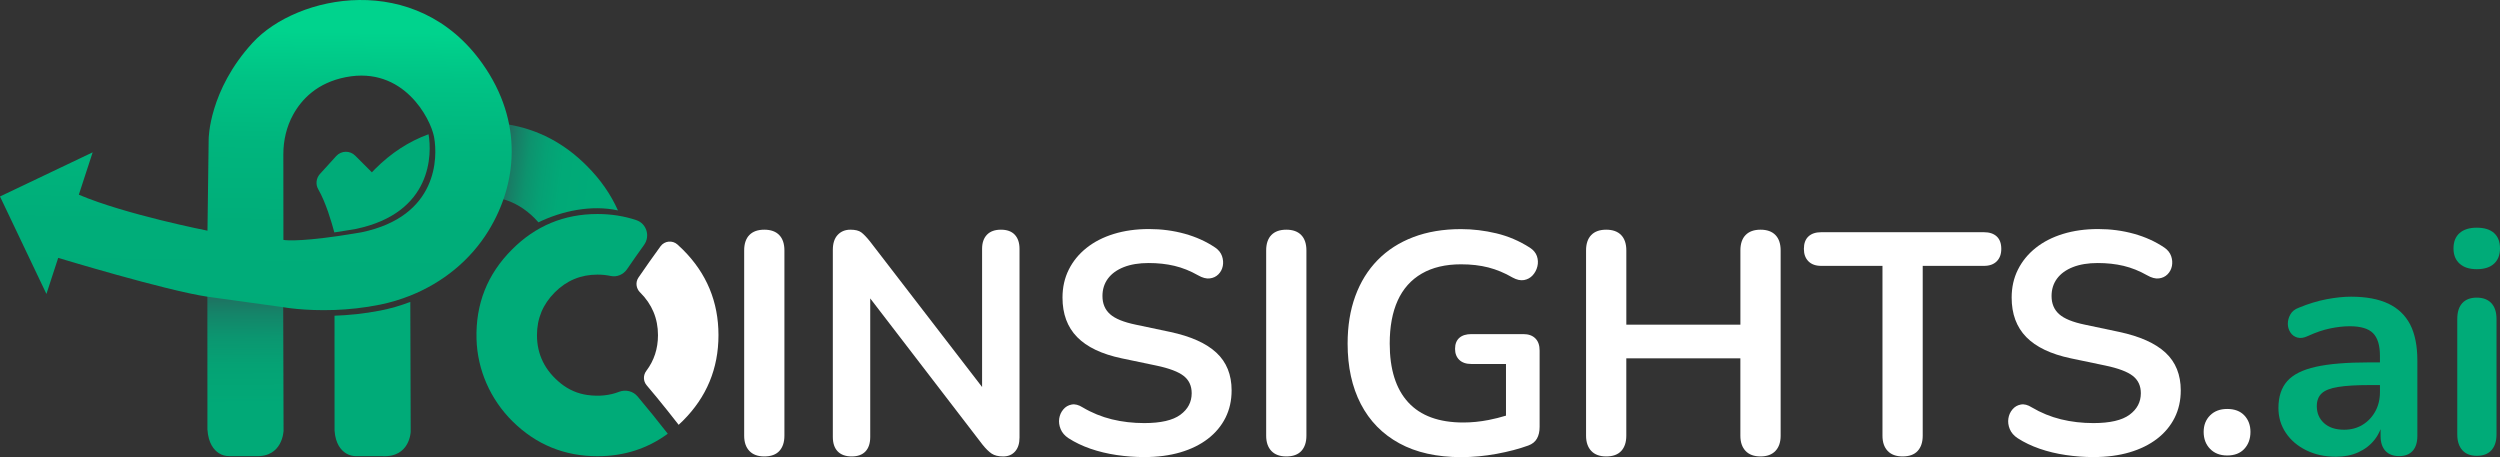 <svg xmlns="http://www.w3.org/2000/svg" width="175" height="32" viewBox="0 0 175 32" fill="none"><rect x="0" y="0" width="175" height="32" fill="#333333" stroke="none"/><path d="M53.501 16.078C53.046 16.078 52.698 16.203 52.455 16.452C52.213 16.701 52.092 17.062 52.092 17.531V30.498C52.092 30.953 52.213 31.309 52.455 31.565C52.698 31.822 53.046 31.95 53.501 31.95C53.97 31.95 54.322 31.822 54.557 31.565C54.791 31.309 54.909 30.952 54.909 30.498V17.531C54.909 17.062 54.788 16.703 54.545 16.452C54.304 16.203 53.956 16.078 53.501 16.078Z" fill="white"></path><path d="M70.066 16.078C69.64 16.078 69.314 16.196 69.088 16.43C68.861 16.665 68.746 16.994 68.746 17.421V27.09L60.893 16.892C60.658 16.599 60.457 16.39 60.289 16.265C60.119 16.14 59.866 16.078 59.531 16.078C59.163 16.078 58.867 16.199 58.639 16.442C58.412 16.684 58.298 17.032 58.298 17.488V30.586C58.298 31.026 58.412 31.364 58.639 31.598C58.866 31.832 59.193 31.95 59.617 31.95C60.043 31.95 60.365 31.832 60.585 31.598C60.805 31.364 60.916 31.026 60.916 30.586V20.889L68.769 31.115C69.003 31.409 69.219 31.621 69.418 31.754C69.616 31.886 69.884 31.951 70.222 31.951C70.573 31.951 70.852 31.834 71.058 31.6C71.264 31.366 71.366 31.042 71.366 30.631V17.422C71.366 16.996 71.255 16.667 71.035 16.431C70.814 16.196 70.49 16.078 70.066 16.078Z" fill="white"></path><path d="M81.902 23.233L79.504 22.727C78.654 22.551 78.051 22.306 77.7 21.989C77.348 21.674 77.172 21.251 77.172 20.723C77.172 20.253 77.3 19.846 77.556 19.501C77.812 19.157 78.183 18.888 78.667 18.697C79.152 18.507 79.731 18.412 80.406 18.412C81.052 18.412 81.652 18.477 82.21 18.609C82.767 18.741 83.318 18.961 83.86 19.269C84.168 19.446 84.443 19.519 84.684 19.489C84.926 19.46 85.127 19.364 85.288 19.203C85.449 19.042 85.551 18.848 85.596 18.619C85.639 18.392 85.622 18.16 85.541 17.926C85.46 17.692 85.302 17.493 85.068 17.332C84.438 16.906 83.726 16.584 82.933 16.364C82.142 16.144 81.306 16.033 80.425 16.033C79.53 16.033 78.712 16.147 77.971 16.374C77.23 16.601 76.593 16.928 76.058 17.353C75.523 17.779 75.108 18.285 74.815 18.872C74.521 19.46 74.375 20.113 74.375 20.832C74.375 21.977 74.716 22.897 75.399 23.595C76.081 24.292 77.118 24.787 78.512 25.082L80.932 25.588C81.841 25.778 82.483 26.021 82.857 26.314C83.231 26.608 83.418 27.01 83.418 27.525C83.418 28.142 83.155 28.644 82.627 29.032C82.099 29.422 81.256 29.616 80.097 29.616C79.306 29.616 78.55 29.528 77.831 29.353C77.113 29.176 76.43 28.899 75.785 28.516C75.506 28.339 75.25 28.273 75.014 28.318C74.779 28.362 74.585 28.476 74.431 28.66C74.277 28.843 74.181 29.056 74.145 29.297C74.109 29.54 74.142 29.786 74.244 30.035C74.346 30.285 74.529 30.498 74.794 30.673C75.248 30.967 75.762 31.212 76.334 31.411C76.905 31.608 77.514 31.756 78.16 31.851C78.806 31.946 79.45 31.995 80.096 31.995C81.034 31.995 81.877 31.884 82.625 31.664C83.373 31.444 84.016 31.128 84.55 30.718C85.085 30.307 85.496 29.815 85.783 29.244C86.069 28.672 86.213 28.032 86.213 27.329C86.213 26.229 85.858 25.347 85.146 24.687C84.434 24.025 83.352 23.542 81.902 23.233Z" fill="white"></path><path d="M90.041 16.078C89.586 16.078 89.238 16.203 88.995 16.452C88.753 16.701 88.632 17.062 88.632 17.531V30.498C88.632 30.953 88.753 31.309 88.995 31.565C89.238 31.822 89.586 31.95 90.041 31.95C90.51 31.95 90.862 31.822 91.097 31.565C91.331 31.309 91.449 30.952 91.449 30.498V17.531C91.449 17.062 91.328 16.703 91.085 16.452C90.844 16.203 90.496 16.078 90.041 16.078Z" fill="white"></path><path d="M106.629 23.387H102.998C102.631 23.387 102.349 23.476 102.152 23.651C101.954 23.828 101.854 24.084 101.854 24.422C101.854 24.744 101.953 25.002 102.152 25.193C102.349 25.383 102.631 25.479 102.998 25.479H105.419V29.095C105.022 29.216 104.619 29.318 104.209 29.398C103.608 29.516 103.012 29.575 102.427 29.575C100.725 29.575 99.442 29.105 98.578 28.166C97.713 27.227 97.28 25.855 97.28 24.049C97.28 22.861 97.467 21.856 97.841 21.033C98.215 20.212 98.776 19.584 99.524 19.151C100.272 18.718 101.187 18.502 102.273 18.502C102.978 18.502 103.615 18.576 104.186 18.722C104.757 18.869 105.322 19.103 105.879 19.427C106.172 19.588 106.44 19.647 106.683 19.604C106.925 19.56 107.126 19.449 107.287 19.273C107.448 19.096 107.559 18.888 107.618 18.645C107.676 18.403 107.664 18.166 107.585 17.93C107.503 17.696 107.339 17.497 107.09 17.336C106.355 16.866 105.575 16.532 104.747 16.334C103.918 16.137 103.094 16.038 102.273 16.038C101.026 16.038 99.911 16.225 98.93 16.599C97.946 16.974 97.115 17.509 96.433 18.207C95.751 18.904 95.23 19.744 94.871 20.728C94.511 21.712 94.333 22.819 94.333 24.053C94.333 25.681 94.641 27.09 95.257 28.28C95.874 29.469 96.772 30.387 97.953 31.032C99.134 31.678 100.581 32 102.297 32C103.104 32 103.925 31.922 104.761 31.77C105.597 31.615 106.336 31.421 106.982 31.186C107.261 31.084 107.462 30.922 107.586 30.701C107.711 30.481 107.773 30.209 107.773 29.886V24.536C107.773 24.169 107.675 23.887 107.476 23.689C107.276 23.486 106.994 23.387 106.629 23.387Z" fill="white"></path><path d="M123.237 16.078C122.782 16.078 122.434 16.203 122.192 16.452C121.949 16.701 121.828 17.062 121.828 17.531V22.727H113.843V17.531C113.843 17.062 113.722 16.703 113.479 16.452C113.237 16.203 112.889 16.078 112.434 16.078C111.978 16.078 111.63 16.203 111.388 16.452C111.146 16.701 111.024 17.062 111.024 17.531V30.498C111.024 30.953 111.146 31.309 111.388 31.565C111.63 31.822 111.978 31.95 112.434 31.95C112.903 31.95 113.254 31.822 113.49 31.565C113.724 31.309 113.841 30.952 113.841 30.498V25.082H121.826V30.498C121.826 30.953 121.947 31.309 122.19 31.565C122.432 31.822 122.78 31.95 123.236 31.95C123.689 31.95 124.039 31.822 124.281 31.565C124.524 31.309 124.645 30.952 124.645 30.498V17.531C124.645 17.062 124.524 16.703 124.281 16.452C124.041 16.203 123.691 16.078 123.237 16.078Z" fill="white"></path><path d="M138.878 16.255H127.483C127.102 16.255 126.804 16.353 126.591 16.552C126.378 16.75 126.272 17.041 126.272 17.422C126.272 17.79 126.378 18.079 126.591 18.292C126.804 18.505 127.1 18.611 127.483 18.611H131.773V30.498C131.773 30.954 131.894 31.309 132.137 31.565C132.379 31.822 132.727 31.95 133.182 31.95C133.651 31.95 134.003 31.822 134.238 31.565C134.472 31.309 134.59 30.952 134.59 30.498V18.611H138.88C139.261 18.611 139.559 18.505 139.772 18.292C139.985 18.079 140.09 17.79 140.09 17.422C140.09 17.041 139.985 16.75 139.772 16.552C139.557 16.353 139.259 16.255 138.878 16.255Z" fill="white"></path><path d="M148.339 23.233L145.941 22.727C145.091 22.551 144.488 22.306 144.137 21.989C143.785 21.674 143.609 21.251 143.609 20.723C143.609 20.253 143.737 19.846 143.993 19.501C144.249 19.157 144.62 18.888 145.104 18.697C145.589 18.507 146.167 18.412 146.843 18.412C147.488 18.412 148.089 18.477 148.647 18.609C149.204 18.741 149.753 18.961 150.297 19.269C150.605 19.446 150.88 19.519 151.123 19.489C151.365 19.46 151.566 19.364 151.727 19.203C151.888 19.042 151.99 18.848 152.035 18.619C152.078 18.392 152.061 18.16 151.98 17.926C151.898 17.692 151.741 17.493 151.507 17.332C150.877 16.906 150.165 16.584 149.372 16.364C148.581 16.144 147.745 16.033 146.865 16.033C145.97 16.033 145.153 16.147 144.412 16.374C143.671 16.601 143.034 16.928 142.499 17.353C141.964 17.779 141.55 18.285 141.256 18.872C140.961 19.46 140.816 20.113 140.816 20.832C140.816 21.977 141.157 22.897 141.839 23.595C142.521 24.292 143.558 24.787 144.952 25.082L147.372 25.588C148.281 25.778 148.924 26.021 149.298 26.314C149.672 26.608 149.859 27.01 149.859 27.525C149.859 28.142 149.595 28.644 149.067 29.032C148.539 29.422 147.696 29.616 146.538 29.616C145.747 29.616 144.99 29.528 144.272 29.353C143.553 29.176 142.871 28.899 142.225 28.516C141.946 28.339 141.69 28.273 141.455 28.318C141.219 28.362 141.025 28.476 140.871 28.66C140.717 28.843 140.622 29.056 140.586 29.297C140.549 29.54 140.582 29.786 140.684 30.035C140.786 30.285 140.97 30.498 141.235 30.673C141.688 30.967 142.203 31.212 142.774 31.411C143.345 31.608 143.955 31.756 144.601 31.851C145.246 31.946 145.89 31.995 146.536 31.995C147.475 31.995 148.318 31.884 149.066 31.664C149.814 31.444 150.456 31.128 150.991 30.718C151.526 30.307 151.936 29.815 152.224 29.244C152.509 28.672 152.653 28.032 152.653 27.329C152.653 26.229 152.298 25.347 151.587 24.687C150.871 24.025 149.789 23.542 148.339 23.233Z" fill="white"></path><path d="M155.904 28.627C155.405 28.627 155.006 28.777 154.706 29.077C154.405 29.379 154.256 29.763 154.256 30.233C154.256 30.718 154.406 31.113 154.706 31.421C155.006 31.73 155.405 31.884 155.904 31.884C156.417 31.884 156.817 31.73 157.102 31.421C157.388 31.113 157.532 30.716 157.532 30.233C157.532 29.763 157.388 29.379 157.102 29.077C156.818 28.777 156.418 28.627 155.904 28.627Z" fill="white"></path><path d="M44.81 20.471C45.643 21.3 46.059 22.296 46.059 23.46C46.059 24.406 45.787 25.24 45.241 25.962C45.013 26.265 45.02 26.683 45.266 26.97C45.51 27.256 45.752 27.546 45.989 27.835C46.504 28.462 47.007 29.096 47.506 29.737C47.606 29.645 47.705 29.55 47.804 29.453C49.464 27.797 50.293 25.799 50.293 23.46C50.293 21.127 49.464 19.131 47.804 17.476C47.679 17.351 47.553 17.23 47.423 17.116C47.07 16.799 46.517 16.856 46.237 17.24C45.711 17.963 45.195 18.694 44.691 19.432C44.469 19.758 44.526 20.189 44.803 20.468C44.807 20.468 44.809 20.47 44.81 20.471Z" fill="white"></path><path d="M167.179 21.253C166.497 20.931 165.628 20.768 164.572 20.768C164.057 20.768 163.49 20.827 162.866 20.945C162.243 21.062 161.594 21.26 160.919 21.539C160.64 21.641 160.442 21.799 160.325 22.012C160.207 22.225 160.148 22.442 160.148 22.662C160.148 22.882 160.207 23.084 160.325 23.266C160.442 23.45 160.607 23.571 160.82 23.63C161.033 23.689 161.279 23.653 161.557 23.519C162.099 23.27 162.617 23.093 163.109 22.991C163.6 22.889 164.057 22.837 164.483 22.837C165.245 22.837 165.789 22.998 166.111 23.32C166.433 23.642 166.596 24.171 166.596 24.905V25.368H165.825C164.27 25.368 163.031 25.47 162.108 25.676C161.183 25.883 160.517 26.215 160.107 26.678C159.696 27.14 159.49 27.767 159.49 28.559C159.49 29.206 159.662 29.784 160.008 30.299C160.352 30.813 160.829 31.221 161.438 31.52C162.046 31.82 162.74 31.971 163.517 31.971C164.104 31.971 164.624 31.869 165.079 31.662C165.533 31.456 165.912 31.167 166.211 30.793C166.391 30.569 166.532 30.316 166.641 30.042V30.517C166.641 30.973 166.755 31.321 166.982 31.564C167.209 31.806 167.529 31.927 167.939 31.927C168.349 31.927 168.665 31.806 168.884 31.564C169.104 31.321 169.215 30.973 169.215 30.517V25.233C169.215 24.205 169.045 23.365 168.71 22.712C168.37 22.064 167.861 21.575 167.179 21.253ZM166.267 28.804C166.047 29.2 165.749 29.512 165.375 29.739C165.001 29.966 164.572 30.081 164.089 30.081C163.488 30.081 163.019 29.926 162.681 29.618C162.343 29.309 162.176 28.913 162.176 28.429C162.176 28.048 162.29 27.75 162.517 27.537C162.743 27.324 163.13 27.173 163.671 27.087C164.213 26.998 164.94 26.955 165.849 26.955H166.597V27.44C166.597 27.953 166.487 28.407 166.267 28.804Z" fill="#00AB78"></path><path d="M173.373 18.843C173.901 18.843 174.304 18.715 174.583 18.458C174.862 18.202 175 17.845 175 17.391C175 16.922 174.86 16.563 174.583 16.312C174.304 16.062 173.901 15.938 173.373 15.938C172.858 15.938 172.46 16.062 172.174 16.312C171.889 16.561 171.745 16.922 171.745 17.391C171.745 17.847 171.889 18.202 172.174 18.458C172.46 18.715 172.858 18.843 173.373 18.843Z" fill="#00AB78"></path><path d="M173.371 20.834C172.932 20.834 172.594 20.962 172.36 21.218C172.125 21.475 172.009 21.846 172.009 22.331V30.41C172.009 30.879 172.127 31.246 172.36 31.51C172.594 31.773 172.932 31.907 173.371 31.907C173.827 31.907 174.171 31.775 174.405 31.51C174.639 31.246 174.756 30.879 174.756 30.41V22.331C174.756 21.846 174.635 21.477 174.393 21.218C174.152 20.964 173.811 20.834 173.371 20.834Z" fill="#00AB78"></path><path d="M43.337 27.426C42.671 27.683 41.933 27.761 41.118 27.65C40.441 27.558 39.799 27.276 39.265 26.848C38.147 25.95 37.588 24.82 37.588 23.46C37.588 22.296 38.002 21.3 38.829 20.472C39.657 19.638 40.654 19.223 41.824 19.223C42.145 19.223 42.453 19.254 42.749 19.318C43.19 19.413 43.641 19.216 43.895 18.841C44.286 18.27 44.683 17.703 45.086 17.142C45.526 16.528 45.261 15.652 44.546 15.411C43.696 15.125 42.789 14.981 41.823 14.981C39.484 14.981 37.487 15.811 35.834 17.473C34.115 19.193 33.289 21.277 33.356 23.729C33.415 25.898 34.335 27.967 35.877 29.493C37.524 31.12 39.506 31.934 41.823 31.934C43.677 31.934 45.318 31.409 46.743 30.361C46.052 29.476 45.349 28.603 44.626 27.745C44.309 27.376 43.795 27.251 43.337 27.426Z" fill="#00AB78"></path><path d="M26.032 12.063L24.863 10.894C24.493 10.523 23.888 10.537 23.535 10.925L22.396 12.178C22.128 12.472 22.079 12.907 22.278 13.252C22.813 14.177 23.22 15.577 23.402 16.268C23.85 16.203 24.344 16.123 24.891 16.029C30.308 14.91 30.234 10.733 29.998 9.397C28.622 9.898 27.373 10.71 26.253 11.833C26.179 11.909 26.106 11.987 26.032 12.063Z" fill="#00AB78"></path><path d="M23.416 22.1L23.419 30.139C23.482 31.073 23.877 31.522 24.223 31.735C24.443 31.87 24.692 31.931 24.941 31.931H26.771C28.698 32.029 28.748 30.222 28.748 30.222L28.721 21.133C28.047 21.392 27.348 21.596 26.628 21.738C25.475 21.963 24.379 22.067 23.416 22.1Z" fill="#00AB78"></path><path d="M19.816 18.408L19.849 30.15C19.849 30.15 19.799 32.031 17.872 31.927H16.042C15.792 31.927 15.545 31.867 15.323 31.724C14.977 31.501 14.582 31.037 14.52 30.063L14.515 17.793L19.816 18.408Z" fill="url(#paint0_linear_7209_7172)"></path><path d="M37.419 15.272C37.514 15.367 37.604 15.464 37.691 15.563C39.337 14.761 41.409 14.324 43.257 14.73C42.751 13.6 42.028 12.559 41.077 11.61C39.493 10.019 37.652 9.054 35.559 8.711C35.653 9.293 35.703 9.894 35.703 10.514C35.703 11.726 35.523 12.862 35.168 13.928C36.006 14.16 36.757 14.607 37.419 15.272Z" fill="url(#paint1_linear_7209_7172)"></path><path d="M33.775 4.461C29.128 -2.112 20.773 -0.368 17.691 2.985C14.609 6.337 14.607 9.737 14.607 9.737L14.523 16.147C14.523 16.147 8.781 15.017 5.518 13.63L6.486 10.664L0 13.754L3.25 20.577L4.074 18.051C4.074 18.051 11.6 20.335 14.523 20.77C14.614 20.783 14.706 20.796 14.8 20.808L19.839 21.506C19.839 21.506 21.306 21.774 23.415 21.698C24.377 21.664 25.475 21.556 26.628 21.32C27.346 21.173 28.046 20.96 28.721 20.692C30.977 19.791 32.927 18.23 34.208 16.131C36.18 12.904 36.678 8.569 33.775 4.461ZM25.285 16.265C24.737 16.358 24.242 16.438 23.796 16.504C20.625 16.972 19.839 16.793 19.839 16.793L19.834 10.797C19.834 9.834 20.054 8.876 20.518 8.03C21.11 6.954 22.204 5.788 24.213 5.4C28.255 4.617 30.132 8.306 30.378 9.558C30.383 9.581 30.387 9.607 30.392 9.633C30.629 10.968 30.702 15.146 25.285 16.265Z" fill="url(#paint2_linear_7209_7172)"></path><defs><linearGradient id="paint0_linear_7209_7172" x1="17.134" y1="18.452" x2="17.239" y2="35.713" gradientUnits="userSpaceOnUse"><stop offset="0.025" stop-color="#36454F"></stop><stop offset="0.056" stop-color="#2E5455"></stop><stop offset="0.126" stop-color="#206F60"></stop><stop offset="0.206" stop-color="#148569"></stop><stop offset="0.299" stop-color="#0B9670"></stop><stop offset="0.412" stop-color="#05A274"></stop><stop offset="0.57" stop-color="#01A977"></stop><stop offset="0.986" stop-color="#00AB78"></stop></linearGradient><linearGradient id="paint1_linear_7209_7172" x1="33.763" y1="11.751" x2="41.834" y2="12.843" gradientUnits="userSpaceOnUse"><stop offset="0.056" stop-color="#36454F"></stop><stop offset="0.061" stop-color="#354750"></stop><stop offset="0.159" stop-color="#25665C"></stop><stop offset="0.265" stop-color="#177F66"></stop><stop offset="0.383" stop-color="#0D936E"></stop><stop offset="0.519" stop-color="#06A074"></stop><stop offset="0.687" stop-color="#01A977"></stop><stop offset="0.986" stop-color="#00AB78"></stop></linearGradient><linearGradient id="paint2_linear_7209_7172" x1="18.217" y1="-9.9" x2="17.718" y2="25.94" gradientUnits="userSpaceOnUse"><stop offset="0.336" stop-color="#00D38D"></stop><stop offset="0.429" stop-color="#00C385"></stop><stop offset="0.555" stop-color="#00B57D"></stop><stop offset="0.713" stop-color="#00AD79"></stop><stop offset="1" stop-color="#00AB78"></stop></linearGradient></defs></svg>